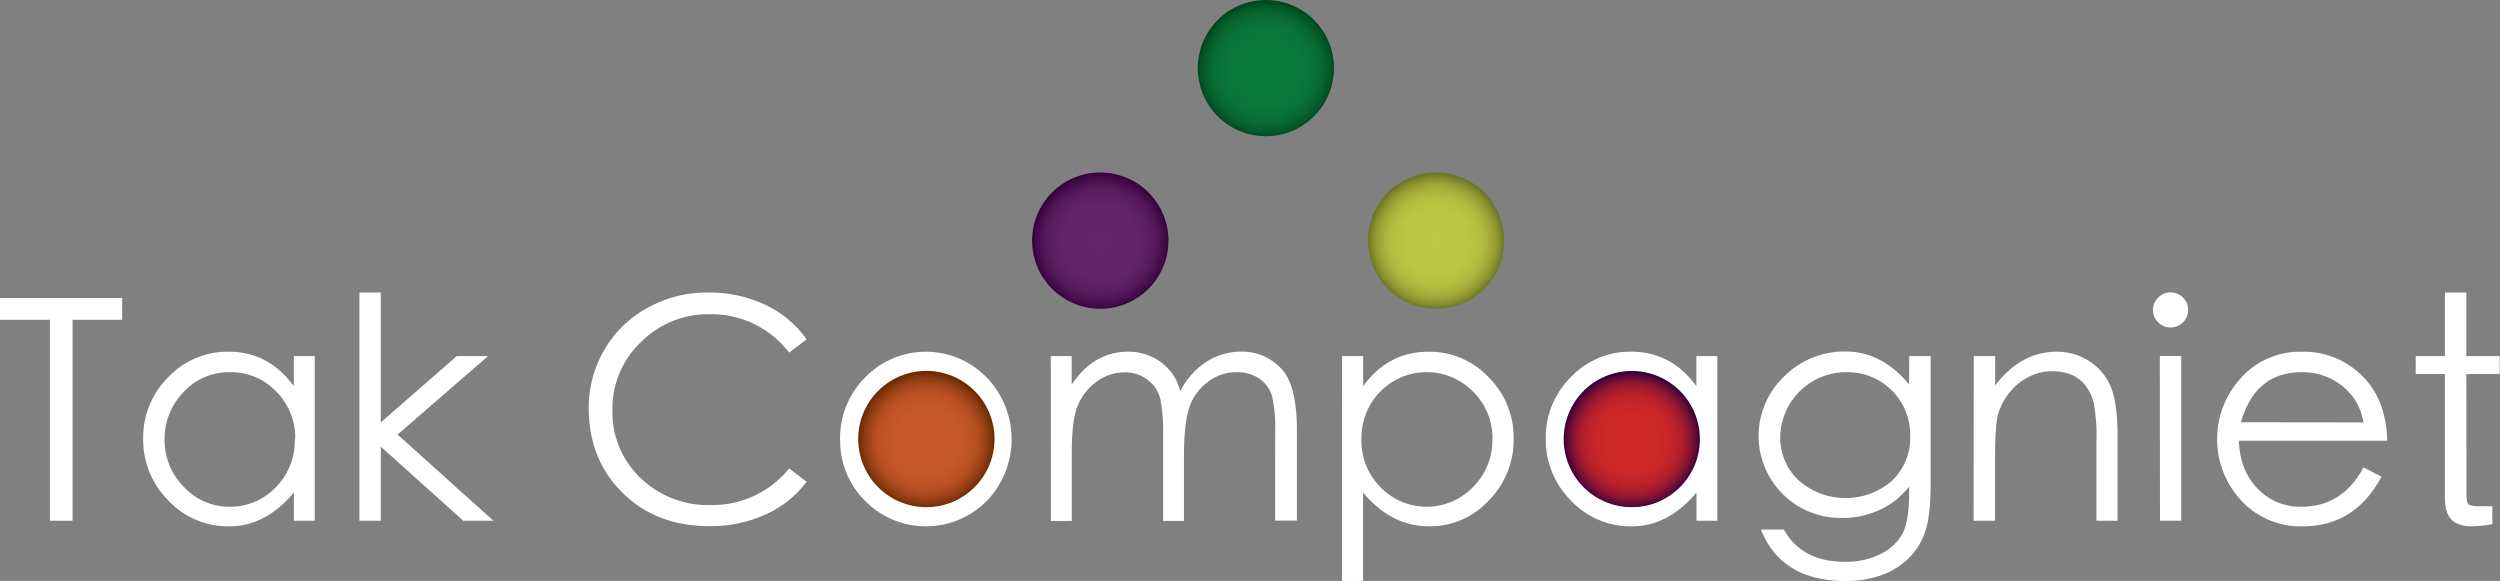 <svg xmlns="http://www.w3.org/2000/svg" xmlns:xlink="http://www.w3.org/1999/xlink" viewBox="0 0 599.54 139.31"><rect x="0" y="0" width="599.54" height="139.31" fill="#808080" stroke="none"/><defs><style>.cls-1{fill:#fff;}.cls-2{fill:url(#radial-gradient);}.cls-3{fill:url(#radial-gradient-2);}.cls-4{fill:url(#radial-gradient-3);}.cls-5{fill:url(#radial-gradient-4);}.cls-6{fill:url(#radial-gradient-5);}</style><radialGradient id="radial-gradient" cx="-15.88" cy="150.35" r="1.83" gradientTransform="matrix(8.92, 0, 0, -8.92, 445.3, 1357.75)" gradientUnits="userSpaceOnUse"><stop offset="0" stop-color="#0a7b3e"/><stop offset="0.51" stop-color="#0a793d"/><stop offset="0.7" stop-color="#087239"/><stop offset="0.83" stop-color="#066731"/><stop offset="0.94" stop-color="#035627"/><stop offset="1" stop-color="#00481e"/></radialGradient><radialGradient id="radial-gradient-2" cx="-13.81" cy="148.25" r="1.83" gradientTransform="matrix(8.92, 0, 0, -8.92, 467.59, 1380.31)" gradientUnits="userSpaceOnUse"><stop offset="0" stop-color="#bfc745"/><stop offset="0.47" stop-color="#bdc544"/><stop offset="0.64" stop-color="#b6be41"/><stop offset="0.75" stop-color="#abb33d"/><stop offset="0.85" stop-color="#9aa236"/><stop offset="0.93" stop-color="#848d2d"/><stop offset="1" stop-color="#6c7523"/></radialGradient><radialGradient id="radial-gradient-3" cx="-11.42" cy="145.83" r="1.83" gradientTransform="matrix(8.92, 0, 0, -8.92, 493.23, 1406.4)" gradientUnits="userSpaceOnUse"><stop offset="0" stop-color="#cf2727"/><stop offset="0.41" stop-color="#cd2727"/><stop offset="0.56" stop-color="#c62528"/><stop offset="0.67" stop-color="#bb222a"/><stop offset="0.75" stop-color="#aa1d2c"/><stop offset="0.83" stop-color="#94182f"/><stop offset="0.89" stop-color="#781133"/><stop offset="0.95" stop-color="#590937"/><stop offset="1" stop-color="#37003c"/></radialGradient><radialGradient id="radial-gradient-4" cx="-17.9" cy="148.25" r="1.83" gradientTransform="matrix(8.92, 0, 0, -8.92, 423.6, 1380.33)" gradientUnits="userSpaceOnUse"><stop offset="0" stop-color="#64256b"/><stop offset="0.04" stop-color="#64256b"/><stop offset="0.54" stop-color="#622469"/><stop offset="0.72" stop-color="#5c1e62"/><stop offset="0.85" stop-color="#501557"/><stop offset="0.96" stop-color="#400846"/><stop offset="1" stop-color="#37003c"/></radialGradient><radialGradient id="radial-gradient-5" cx="-20.03" cy="145.83" r="1.83" gradientTransform="matrix(8.92, 0, 0, -8.92, 400.82, 1406.39)" gradientUnits="userSpaceOnUse"><stop offset="0" stop-color="#c9592a"/><stop offset="0.46" stop-color="#c75829"/><stop offset="0.62" stop-color="#c05526"/><stop offset="0.74" stop-color="#b54f21"/><stop offset="0.83" stop-color="#a4461a"/><stop offset="0.91" stop-color="#8e3b11"/><stop offset="0.98" stop-color="#732e05"/><stop offset="1" stop-color="#6b2a02"/></radialGradient></defs><g id="Layer_2" data-name="Layer 2"><g id="Light"><g id="Text"><polygon class="cls-1" points="0 71.48 0 76.69 11.97 76.69 11.97 124.88 17.4 124.88 17.4 76.69 29.3 76.69 29.3 71.48 0 71.48"/><path class="cls-1" d="M75.48,85.39v39.49h-5v-6.77q-6.77,8.1-15.47,8.11A19.61,19.61,0,0,1,40.34,120a20.58,20.58,0,0,1-6-14.8,20.31,20.31,0,0,1,6-14.73,19.56,19.56,0,0,1,14.43-6.13q9.66,0,15.69,8.26V85.39ZM70.8,105.32a15.67,15.67,0,0,0-4.54-11.41,14.93,14.93,0,0,0-11.12-4.65A14.76,14.76,0,0,0,44,94.05a16,16,0,0,0-4.53,11.35,15.8,15.8,0,0,0,4.61,11.34,14.79,14.79,0,0,0,11,4.79,15.06,15.06,0,0,0,11-4.61,15.74,15.74,0,0,0,4.61-11.6"/><polygon class="cls-1" points="86.19 70.15 91.32 70.15 91.32 101.31 109.54 85.39 117.05 85.39 95.34 104.21 118.32 124.88 111.1 124.88 91.32 107.11 91.32 124.88 86.19 124.88 86.19 70.15"/><path class="cls-1" d="M193.43,81.37l-4.17,3.2a23.48,23.48,0,0,0-19.11-9.22A22.71,22.71,0,0,0,153.75,82a22,22,0,0,0-6.88,16.41,21.67,21.67,0,0,0,6.73,16.21,23.3,23.3,0,0,0,16.85,6.5,23.74,23.74,0,0,0,18.81-8.77l4.17,3.19a25.29,25.29,0,0,1-10,7.92,32,32,0,0,1-13.31,2.72q-12.72,0-20.82-8t-8.11-20.31a27.25,27.25,0,0,1,3.76-14,26.56,26.56,0,0,1,10.41-10.08,29.31,29.31,0,0,1,14.31-3.64,31.53,31.53,0,0,1,13.76,2.9,25.46,25.46,0,0,1,10,8.32"/><path class="cls-1" d="M201.46,105.4a20.58,20.58,0,0,1,6-14.87,20.29,20.29,0,0,1,29.16,0,21.33,21.33,0,0,1,.07,29.55,20.5,20.5,0,0,1-29.26,0,20.31,20.31,0,0,1-5.95-14.68m36,.07a15.88,15.88,0,0,0-4.57-11.34,14.64,14.64,0,0,0-21.68,0,16.07,16.07,0,0,0-4.54,11.42,15.64,15.64,0,0,0,4.39,11.22,14.4,14.4,0,0,0,10.9,4.62,14.73,14.73,0,0,0,11-4.65,15.62,15.62,0,0,0,4.5-11.27"/><path class="cls-1" d="M252,85.39h5v6.85q5.28-7.89,13.54-7.89a13.13,13.13,0,0,1,7.85,2.49,12.14,12.14,0,0,1,4.64,7,18.59,18.59,0,0,1,6.25-7.07,15.78,15.78,0,0,1,8.74-2.45,12.72,12.72,0,0,1,9,3.83q4,3.82,4,15.13v21.57h-5.21V103.31a34.35,34.35,0,0,0-.67-8A8,8,0,0,0,302.3,91a9.36,9.36,0,0,0-5.91-1.74,11.05,11.05,0,0,0-6.88,2.46A12.33,12.33,0,0,0,285.12,98q-1.19,3.8-1.19,11.45v15.47h-5V104.66a42.14,42.14,0,0,0-.67-9,8.23,8.23,0,0,0-3-4.54,8.89,8.89,0,0,0-5.66-1.82,11.1,11.1,0,0,0-6.28,2,13.37,13.37,0,0,0-4.61,5.39q-1.68,3.42-1.68,11.53v16.73h-5Z"/><path class="cls-1" d="M321.86,85.39h5.05v7.22q6-8.26,15.7-8.26A19.46,19.46,0,0,1,357,90.48a20.35,20.35,0,0,1,6,14.77,20.57,20.57,0,0,1-6,14.8,19.13,19.13,0,0,1-14.28,6.17q-9.06,0-15.84-8.11v21.2h-5.05Zm36.07,19.93A15.73,15.73,0,0,0,353.35,94,15.62,15.62,0,0,0,331,93.91a15.87,15.87,0,0,0-4.5,11.49,15.69,15.69,0,0,0,4.61,11.49,15.42,15.42,0,0,0,22.13-.08,15.77,15.77,0,0,0,4.65-11.49"/><path class="cls-1" d="M411.84,85.39v39.49h-5v-6.77q-6.78,8.1-15.47,8.11A19.61,19.61,0,0,1,376.7,120a20.59,20.59,0,0,1-6-14.8,20.28,20.28,0,0,1,6-14.73,19.52,19.52,0,0,1,14.43-6.13q9.66,0,15.69,8.26V85.39Zm-4.69,19.93a15.7,15.7,0,0,0-4.53-11.41,14.94,14.94,0,0,0-11.12-4.65,14.73,14.73,0,0,0-11.12,4.79,16,16,0,0,0-4.53,11.35,15.8,15.8,0,0,0,4.61,11.34,14.79,14.79,0,0,0,11,4.79,15,15,0,0,0,11-4.61,15.7,15.7,0,0,0,4.61-11.6"/><path class="cls-1" d="M457.87,85.39H463v30.49q0,8.12-1.41,11.9a16.4,16.4,0,0,1-4.09,6.32A17.87,17.87,0,0,1,451,138a24.92,24.92,0,0,1-8.33,1.34q-15.46,0-20.38-12.35h5.51q4.31,7.74,14.65,7.74a18.35,18.35,0,0,0,8.66-1.94,11.65,11.65,0,0,0,5.21-4.94c1-2,1.52-5.14,1.52-9.41V116.7a19.17,19.17,0,0,1-7.21,5.65,21.29,21.29,0,0,1-8.78,1.86,19.67,19.67,0,0,1-14-33.91,20.36,20.36,0,0,1,14.76-6q8.67,0,15.21,7.89Zm.23,19.11a15,15,0,0,0-15.25-15.24,15.81,15.81,0,0,0-15.92,15.54,14,14,0,0,0,4.39,10.38,17,17,0,0,0,22.42.1,14.2,14.2,0,0,0,4.36-10.78"/><path class="cls-1" d="M473.34,85.39h5.13v7.07q6.11-8.1,14.8-8.11a14,14,0,0,1,8,2.42,13.1,13.1,0,0,1,5.06,6.32q1.49,3.9,1.49,11.49v20.3h-5.06V106.07a45.11,45.11,0,0,0-.63-9.38,11.69,11.69,0,0,0-1.94-4.16,8.36,8.36,0,0,0-3.3-2.6,11.9,11.9,0,0,0-4.87-.9,12.23,12.23,0,0,0-5.62,1.42,13.65,13.65,0,0,0-4.69,3.94,14.36,14.36,0,0,0-2.6,5.2c-.44,1.79-.67,5.39-.67,10.79v14.5h-5.13Z"/><path class="cls-1" d="M516.32,74.39a4.13,4.13,0,0,1,1.23-3,4,4,0,0,1,3-1.26,4.2,4.2,0,1,1,0,8.4,4,4,0,0,1-3-1.26,4.05,4.05,0,0,1-1.23-2.9m1.64,11h5.13v39.49H518Z"/><path class="cls-1" d="M566.82,112.09l4.31,2.23q-6.39,11.9-18.89,11.9a19.39,19.39,0,0,1-14.72-6.14,21.66,21.66,0,0,1,0-29.55A19,19,0,0,1,552,84.35a19.79,19.79,0,0,1,14.43,5.73q5.83,5.72,6.06,15.61H536.92q.23,7.14,4.5,11.49a14,14,0,0,0,10.38,4.35q10,0,15-9.44m0-10.79a13.88,13.88,0,0,0-5.21-8.84,15.31,15.31,0,0,0-9.59-3.2q-11.16,0-14.58,12Z"/><path class="cls-1" d="M591.51,118.63c0,1.34.17,2.13.52,2.38a5.65,5.65,0,0,0,2.67.38h3v4.31a31.39,31.39,0,0,1-4.9.52c-2.23,0-3.87-.54-4.91-1.64s-1.56-2.8-1.56-5.13V89.71h-7V85.39h7V70.15h5.13V85.39h8v4.32h-8Z"/></g><path class="cls-2" d="M292.44,28.28a16.33,16.33,0,1,0-.81-23.08A16.34,16.34,0,0,0,292.44,28.28Z"/><path class="cls-3" d="M333.27,69.65a16.33,16.33,0,1,0-.81-23.08A16.32,16.32,0,0,0,333.27,69.65Z"/><path class="cls-4" d="M380.19,117.24a16.33,16.33,0,1,0-.81-23.08A16.34,16.34,0,0,0,380.19,117.24Z"/><path class="cls-5" d="M251.91,68.84a16.34,16.34,0,1,0,.81-23.08A16.32,16.32,0,0,0,251.91,68.84Z"/><path class="cls-6" d="M210.21,116.43A16.34,16.34,0,1,0,211,93.35,16.33,16.33,0,0,0,210.21,116.43Z"/></g></g></svg>